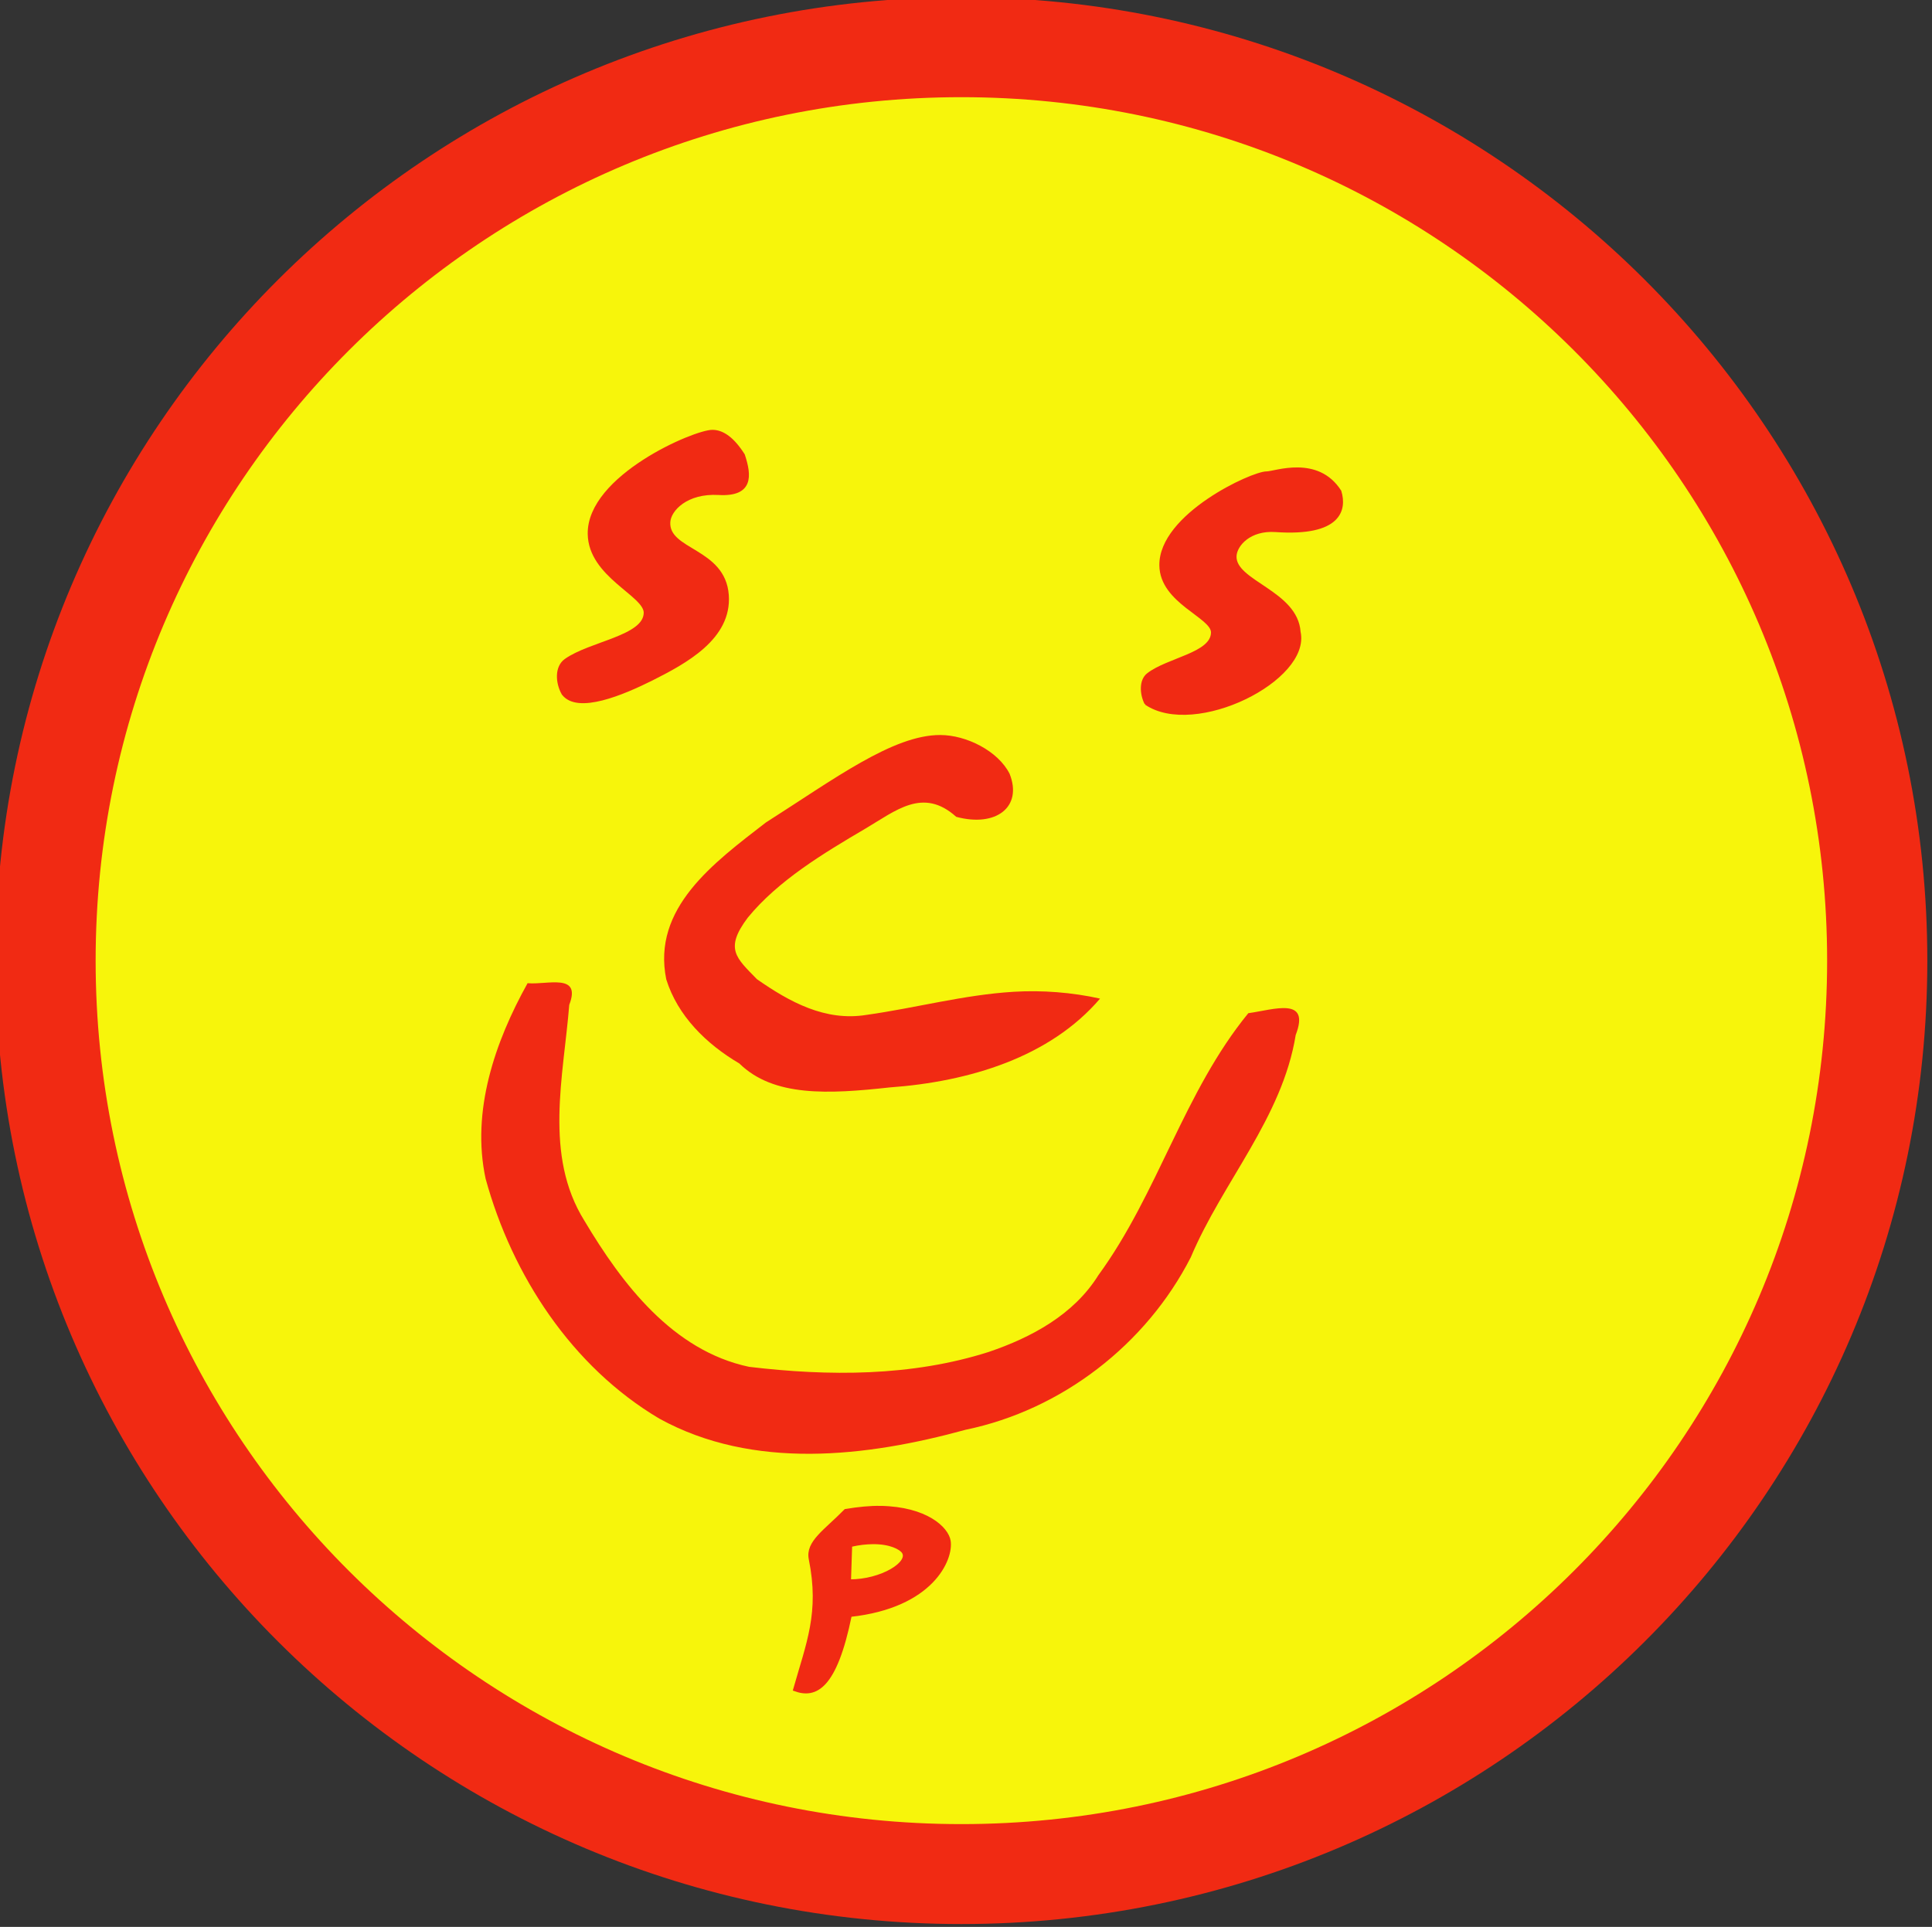 <?xml version="1.0" encoding="UTF-8" standalone="no"?> <svg xmlns:dc="http://purl.org/dc/elements/1.1/" xmlns:cc="http://creativecommons.org/ns#" xmlns:rdf="http://www.w3.org/1999/02/22-rdf-syntax-ns#" xmlns:svg="http://www.w3.org/2000/svg" xmlns="http://www.w3.org/2000/svg" xmlns:sodipodi="http://sodipodi.sourceforge.net/DTD/sodipodi-0.dtd" xmlns:inkscape="http://www.inkscape.org/namespaces/inkscape" width="154.42" height="154.04" viewBox="0 0 123.536 123.232" version="1.1" id="svg2" inkscape:version="0.48.4 r9939" sodipodi:docname="SSCUP.svg"><rect x="0" y="0" width="123.536" height="123.232" fill="#333333" stroke="none"/><defs id="defs1482"></defs><g id="#0f0a06ff" transform="translate(-1544.033,-1301.935)"><path sodipodi:type="arc" style="fill:#f7f50b;stroke:#f12a13;stroke-width:5.226;stroke-miterlimit:4;stroke-opacity:1;stroke-dasharray:none;fill-opacity:1" id="path5358-1" sodipodi:cx="1867.573" sodipodi:cy="1270.2236" sodipodi:rx="47.766319" sodipodi:ry="47.766319" d="m 1915.339,1270.224 c 0,26.381 -21.386,47.766 -47.766,47.766 -26.381,0 -47.766,-21.386 -47.766,-47.766 0,-26.381 21.386,-47.766 47.766,-47.766 26.381,0 47.766,21.386 47.766,47.766 z" transform="matrix(1.226,0,0,1.223,-684.139,-190.112)"></path><path inkscape:connector-curvature="0" style="fill:#f12a13;stroke:#f12a13;stroke-width:0.2;stroke-linecap:butt;stroke-linejoin:miter;stroke-miterlimit:4;stroke-opacity:1;stroke-dasharray:none;fill-opacity:1" d="m 1600.347,1398.342 c -0.667,-0.012 -1.415,0.06 -2.25,0.2 -1.294,1.32 -2.468,2.022 -2.25,3.1 0.695,3.439 -0.161,5.387 -1,8.35 1.331,0.491 2.6,-0.091 3.55,-4.75 5.237,-0.57 6.504,-3.587 6.325,-4.75 -0.127,-0.824 -1.484,-2.099 -4.375,-2.15 z m -0.55,2.25 c 1.193,-0.022 1.815,0.368 1.975,0.575 0.534,0.692 -1.358,1.887 -3.425,1.875 l 0.075,-2.275 c 0.532,-0.124 0.978,-0.168 1.375,-0.175 z" id="path4527-4"></path><path style="fill:#f12a13;stroke:#f12a13;stroke-width:0.2;stroke-linecap:butt;stroke-linejoin:miter;stroke-miterlimit:4;stroke-opacity:1;stroke-dasharray:none;fill-opacity:1" d="m 1580.038,1346.289 c 0.915,1.238 3.844,-0.016 5.652,-0.917 2.164,-1.089 5.043,-2.632 4.844,-5.378 -0.214,-2.938 -3.849,-2.787 -3.74,-4.671 0.046,-0.796 1.142,-1.949 3.191,-1.831 2.118,0.123 2.022,-1.119 1.576,-2.457 -0.668,-1.05 -1.324,-1.507 -1.971,-1.51 -1.135,-0.01 -7.931,2.899 -7.877,6.558 0.039,2.688 3.601,3.885 3.581,5.048 -0.027,1.556 -3.515,1.908 -5.091,3.033 -0.611,0.436 -0.554,1.434 -0.166,2.125 z" id="path5300-5" inkscape:connector-curvature="0" sodipodi:nodetypes="ccssscssssc"></path><path style="fill:#f12a13;stroke:#f12a13;stroke-width:0.169;stroke-linecap:butt;stroke-linejoin:miter;stroke-miterlimit:4;stroke-opacity:1;stroke-dasharray:none;fill-opacity:1" d="m 1617.302,1346.934 c 3.144,2.127 10.471,-1.534 9.81,-4.577 -0.173,-2.588 -4.184,-3.207 -4.096,-4.867 0.037,-0.701 0.924,-1.728 2.579,-1.612 4.128,0.288 4.482,-1.347 4.122,-2.525 -1.441,-2.259 -4.171,-1.183 -4.693,-1.186 -0.917,-0.01 -6.819,2.707 -6.775,5.929 0.031,2.368 3.319,3.269 3.302,4.294 -0.021,1.371 -2.842,1.68 -4.115,2.672 -0.494,0.384 -0.448,1.263 -0.134,1.872 z" id="path5300-8-5" inkscape:connector-curvature="0" sodipodi:nodetypes="ccsscssssc"></path><path style="fill:#f12a13;fill-opacity:1" d="m 1577.768,1364.814 c 1.238,0.121 3.462,-0.678 2.664,1.385 -0.365,4.58 -1.635,9.627 0.967,13.803 2.414,4.052 5.652,8.313 10.53,9.347 5.088,0.609 10.395,0.622 15.322,-0.951 2.737,-0.927 5.445,-2.387 7.014,-4.908 3.816,-5.225 5.47,-11.726 9.588,-16.757 1.624,-0.224 3.986,-1.084 3.03,1.395 -0.858,5.3 -4.674,9.386 -6.71,14.219 -2.851,5.576 -8.247,9.755 -14.391,11.026 -6.346,1.744 -13.587,2.594 -19.59,-0.711 -5.589,-3.313 -9.408,-9.151 -11.107,-15.34 -0.931,-4.327 0.594,-8.756 2.683,-12.508 z" id="path1453-9-8-1" inkscape:connector-curvature="0"></path><path style="fill:#f12a13;fill-opacity:1" inkscape:connector-curvature="0" d="m 1593.01,1354.534 c 4.361,-2.776 8.127,-5.6 11.142,-5.592 1.663,0 3.698,1.014 4.437,2.479 0.848,2.129 -0.879,3.441 -3.413,2.753 -2.128,-1.915 -3.869,-0.385 -5.824,0.764 -2.672,1.571 -5.567,3.316 -7.506,5.686 -1.506,2.002 -0.734,2.572 0.586,3.934 2.094,1.46 4.372,2.71 7.002,2.284 3.181,-0.447 6.231,-1.288 9.44,-1.48 1.78,-0.106 3.708,0.036 5.498,0.438 -3.2,3.748 -8.361,5.314 -13.458,5.681 -3.909,0.429 -7.419,0.614 -9.607,-1.533 -2.111,-1.242 -3.943,-3.042 -4.672,-5.379 -0.925,-4.555 3.022,-7.444 6.374,-10.036 z" id="path1409-0-2-7" sodipodi:nodetypes="csccccccsccccc"></path></g></svg> 